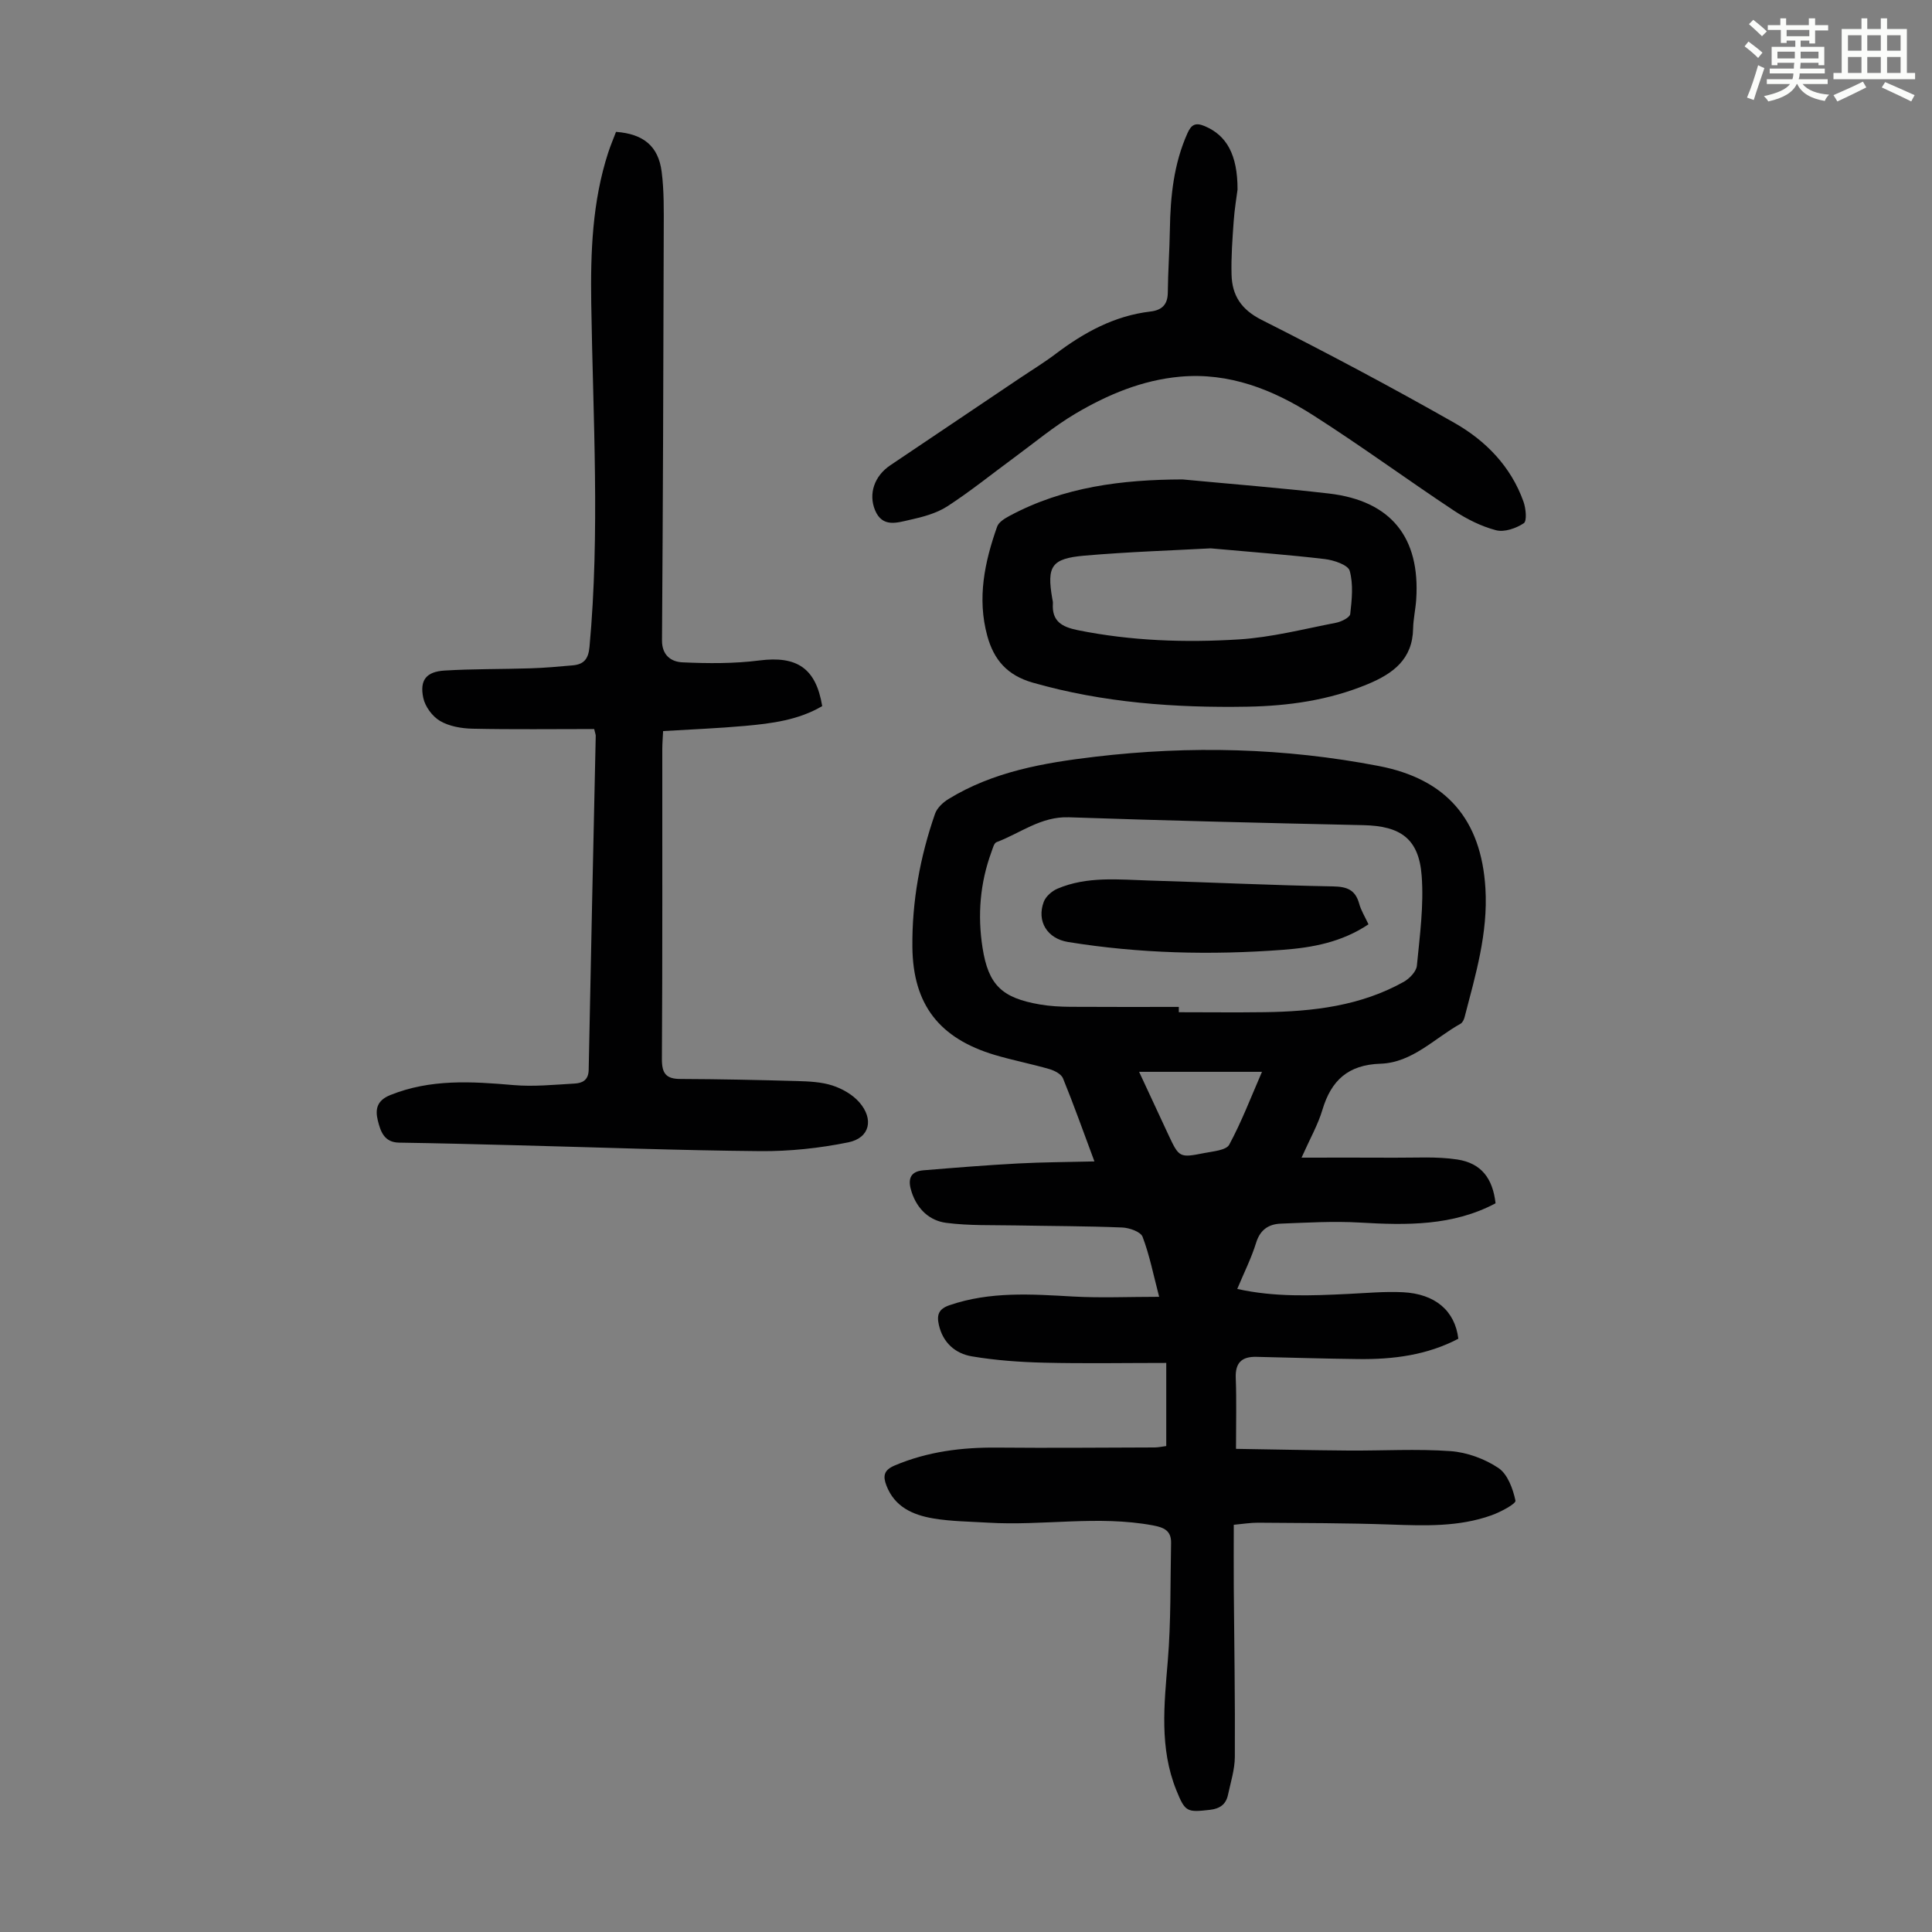 <svg enable-background="new 0 0 400 400" viewBox="0 0 400 400" xmlns="http://www.w3.org/2000/svg"><rect x="0" y="0" width="400" height="400" fill="#808080" stroke="none"/><path d="m361.2 9.6.8-1c.9.7 1.9 1.4 2.9 2.3l-.9 1.1c-1-1-2-1.8-2.8-2.4zm.5 10.6c.9-2.1 1.6-4.3 2.3-6.7.4.2.8.4 1.3.6-.7 2.1-1.5 4.3-2.2 6.6zm.4-15.2.9-.9c1 .8 2 1.6 2.8 2.4l-1 1c-.9-.9-1.8-1.7-2.7-2.5zm12.5-1.2h1.2v1.4h2.7v1.1h-2.7v2.7h-1.2v-.6h-1.8v1.3h4.9v3.8h-1.2v-.5h-3.7c0 .4-.1.9-.1 1.2h5.1v1h-5.2c0 .5-.1.9-.2 1.2h6v1h-5.2c1.1 1.3 2.9 2 5.5 2.2-.4.4-.7.8-.9 1.3-2.9-.5-4.8-1.6-5.7-3.5h-.1c-.8 1.7-2.7 2.9-5.9 3.6-.2-.4-.6-.8-.9-1.1 2.8-.6 4.6-1.4 5.4-2.5h-4.8v-1h5.3c.1-.3.2-.7.2-1.2h-4.9v-1h5c0-.4 0-.8.1-1.2h-3.5v.5h-1.2v-3.8h4.9v-1.3h-1.8v.5h-1.2v-2.7h-2.7v-1h2.6v-1.4h1.2v1.4h4.7v-1.4zm-6.6 8.3h3.6c0-.4 0-.9 0-1.4h-3.6zm1.9-4.6h4.7v-1.3h-4.7zm6.6 3.2h-3.7v1.4h3.7z" fill="#fbfcfa"/><path d="m385.3 3.8h1.3v2.2h2.8v-2.2h1.3v2.2h4.1v9.1h1.7v1.3h-16.9v-1.3h1.7v-9.1h4.1v-2.2zm.4 13.1.7 1.2c-1.8.9-3.8 1.9-6 2.9-.2-.4-.5-.8-.8-1.3 2.3-1 4.3-1.9 6.1-2.8zm-3.1-6.4h2.8v-3.2h-2.8zm0 4.6h2.8v-3.3h-2.8zm4-4.6h2.8v-3.2h-2.8zm0 4.6h2.8v-3.3h-2.8zm3.7 1.9c2.1.9 4.1 1.8 6.1 2.7l-.7 1.3c-2.2-1.1-4.2-2-6.1-2.9zm3.2-9.7h-2.8v3.2h2.8zm-2.8 7.8h2.8v-3.3h-2.8z" fill="#fbfcfa"/><g fill="#010102"><path d="m241.46 299.39c0-5.68 0-11.2 0-17.21-8.56 0-16.92.15-25.28-.05-5-.12-10.03-.48-14.96-1.31-3.45-.58-6.03-2.84-6.85-6.57-.45-2.03-.03-3.25 2.21-4.02 8.39-2.88 16.94-2.29 25.55-1.8 5.74.32 11.52.06 17.86.06-1.2-4.59-1.99-8.63-3.43-12.42-.4-1.06-2.75-1.87-4.23-1.93-7.35-.3-14.72-.29-22.08-.43-4.78-.09-9.6.08-14.32-.53-3.47-.44-6-2.81-7.17-6.33-.8-2.4-.58-4.3 2.41-4.55 6.55-.54 13.1-1.07 19.65-1.42 5.07-.27 10.15-.28 15.77-.42-2.38-6.38-4.32-11.85-6.51-17.21-.36-.87-1.72-1.58-2.76-1.89-3.75-1.09-7.61-1.83-11.35-2.94-11.47-3.43-16.94-10.4-17.07-22.31-.1-9.45 1.58-18.7 4.69-27.63.42-1.2 1.63-2.34 2.77-3.04 9.29-5.7 19.73-7.5 30.33-8.76 19.69-2.33 39.25-1.85 58.76 1.91 13.98 2.69 21.23 11.05 22.09 25.33.56 9.3-2.04 17.91-4.31 26.66-.13.51-.43 1.15-.85 1.38-5.41 3.02-10 8.06-16.57 8.27-6.7.22-10.2 3.45-12.02 9.55-.91 3.06-2.54 5.91-4.32 9.9 6.87 0 13.06-.03 19.24.01 4.34.03 8.75-.28 13 .37 4.98.76 7.34 3.9 7.93 9.07-8.86 4.71-18.4 4.55-28.08 3.99-5.44-.32-10.92.01-16.38.22-2.49.1-4.27 1.23-5.11 3.95-.98 3.17-2.49 6.17-3.91 9.57 7.75 1.73 15.3 1.4 22.86 1.04 3.8-.18 7.61-.54 11.39-.36 6.74.32 10.83 3.85 11.52 9.63-6.46 3.4-13.49 4.3-20.69 4.21-7.04-.08-14.08-.3-21.12-.46-3-.07-4.4 1.2-4.27 4.38.18 4.66.05 9.33.05 14.67 7.75.12 15.54.29 23.33.35 7.03.05 14.09-.38 21.09.12 3.41.25 7.07 1.59 9.91 3.49 1.91 1.28 3.01 4.31 3.53 6.76.14.65-3.08 2.36-4.95 3.03-6.77 2.43-13.81 2.17-20.89 1.92-9.14-.32-18.3-.31-27.45-.38-1.54-.01-3.09.25-5.03.43 0 4.39-.03 8.6 0 12.81.09 11.74.29 23.48.22 35.22-.01 2.63-.86 5.27-1.42 7.89-.42 1.97-1.67 2.86-3.76 3.1-4.73.53-5.1.47-6.93-4.06-3.53-8.74-2.52-17.73-1.77-26.81.67-8.09.51-16.26.68-24.39.05-2.54-1.46-3.21-3.78-3.64-11.36-2.11-22.77.13-34.13-.56-3.79-.23-7.62-.25-11.35-.88-4.16-.71-7.96-2.35-9.67-6.79-.75-1.95-.58-3.2 1.69-4.16 6.84-2.9 13.94-3.78 21.3-3.71 10.84.1 21.68 0 32.52-.03.74 0 1.5-.17 2.42-.29zm2.6-90.92v1.1c5.92 0 11.84.07 17.75-.01 10.03-.14 19.87-1.28 28.82-6.28 1.19-.67 2.6-2.13 2.72-3.34.6-6.2 1.46-12.48.99-18.64-.58-7.67-4.38-10.29-12.05-10.46-20.34-.45-40.67-.93-61-1.63-5.79-.2-10.04 3.3-14.97 5.15-.53.2-.78 1.3-1.05 2.02-2.37 6.44-2.9 13.11-1.85 19.82 1.21 7.76 4.03 10.41 11.86 11.76 2.08.36 4.22.47 6.34.49 7.48.05 14.96.02 22.44.02zm-8.22 13.44c2.1 4.51 4.05 8.73 6.02 12.94 2.27 4.84 2.29 4.9 7.56 3.86 1.79-.35 4.46-.56 5.08-1.72 2.57-4.76 4.51-9.86 6.78-15.08-8.63 0-16.77 0-25.44 0z"/><path d="m123.02 150.94c-8.43 0-16.8.11-25.17-.07-2.29-.05-4.83-.48-6.75-1.61-1.59-.93-3.1-2.99-3.47-4.79-.77-3.68.64-5.41 4.42-5.64 5.91-.36 11.85-.27 17.78-.46 2.9-.09 5.8-.35 8.7-.61 2.29-.2 3.28-1.23 3.52-3.83 2.18-23.71.72-47.41.36-71.13-.16-10.52.21-21.04 3.51-31.2.48-1.47 1.09-2.9 1.62-4.3 5.66.42 8.77 2.94 9.45 8.26.51 3.97.44 8.03.43 12.06-.07 28.32-.16 56.63-.36 84.95-.02 3.18 1.98 4.46 4.24 4.56 5.3.24 10.68.28 15.93-.39 7.73-.98 11.69 1.55 13 9.45-4.9 2.89-10.44 3.6-15.98 4.1-5.55.5-11.12.72-16.96 1.07-.06 1.34-.17 2.53-.17 3.72-.01 21.38.05 42.76-.08 64.14-.02 3.02.84 4.17 3.87 4.17 8.05.03 16.1.2 24.15.43 2.44.07 4.99.18 7.28.92 2.03.66 4.16 1.87 5.55 3.45 3.09 3.52 2.2 7.41-2.26 8.32-5.95 1.21-12.13 1.87-18.21 1.82-16.89-.15-33.77-.79-50.65-1.22-8.05-.21-16.1-.42-24.15-.54-3.11-.05-3.84-2.35-4.4-4.6-.56-2.29-.21-4.12 2.58-5.25 8.33-3.35 16.82-2.82 25.46-2.07 4.19.37 8.46-.07 12.69-.31 1.59-.09 2.89-.67 2.93-2.84.44-23.05.96-46.1 1.46-69.14.02-.19-.08-.4-.32-1.42z"/><path d="m244.83 99.26c10.11.96 20.24 1.75 30.32 2.92 12.82 1.5 18.92 9.06 18.06 21.95-.13 2-.6 4-.64 6-.11 6.36-4.14 9.33-9.41 11.52-7.98 3.32-16.38 4.51-24.88 4.66-15 .26-29.87-.81-44.44-4.97-5.29-1.51-8.07-4.71-9.43-9.68-2.14-7.8-.56-15.29 2.04-22.64.34-.95 1.62-1.71 2.63-2.25 11.17-5.98 23.24-7.47 35.75-7.51zm5.82 14.27c-7.65.42-16.92.71-26.14 1.51-6.86.6-7.8 2.2-6.65 8.9.06.33.16.67.13 1-.25 3.69 1.87 4.86 5.15 5.53 11.06 2.23 22.25 2.61 33.4 1.91 6.73-.42 13.39-2.15 20.05-3.44 1.11-.21 2.88-1.09 2.96-1.81.34-2.97.67-6.15-.11-8.95-.34-1.22-3.28-2.21-5.14-2.43-7.3-.87-14.65-1.41-23.65-2.22z"/><path d="m256.22 39.24c-.19 1.49-.62 4.03-.8 6.59-.26 3.67-.54 7.36-.44 11.04.11 4.31 2.01 7.23 6.23 9.36 13.46 6.79 26.8 13.87 39.91 21.32 6.49 3.69 11.72 9.04 14.31 16.34.49 1.39.74 3.98.05 4.44-1.58 1.05-4.01 1.9-5.74 1.45-3.06-.8-6.07-2.31-8.73-4.07-9.79-6.49-19.27-13.45-29.17-19.76-8.3-5.29-17.34-8.88-27.53-7.96-7.85.71-14.98 3.71-21.65 7.65-4.48 2.65-8.52 6.04-12.74 9.14-4.59 3.37-9.03 6.97-13.8 10.06-2.27 1.46-5.11 2.21-7.8 2.8-2.58.57-5.64 1.66-7.16-2.03-1.38-3.38-.14-7.06 3.17-9.28 8.91-6 17.82-11.99 26.73-17.98 2.51-1.69 5.09-3.26 7.5-5.08 5.87-4.44 12.16-7.89 19.61-8.77 2.31-.27 3.58-1.36 3.61-3.89.04-4.36.36-8.71.43-13.07.11-6.87.79-13.6 3.65-19.98.82-1.84 1.73-2.23 3.6-1.43 4.46 1.89 6.77 5.84 6.76 13.11z"/><path d="m283.33 191.37c-5.54 3.71-11.6 4.82-17.72 5.28-14.87 1.12-29.73.77-44.48-1.62-4.32-.7-6.54-4.3-5.03-8.32.42-1.12 1.68-2.22 2.82-2.71 6.18-2.64 12.74-1.88 19.2-1.69 12.63.37 25.26.98 37.89 1.21 2.89.05 4.6.72 5.39 3.56.37 1.39 1.17 2.65 1.93 4.29z"/></g></svg>